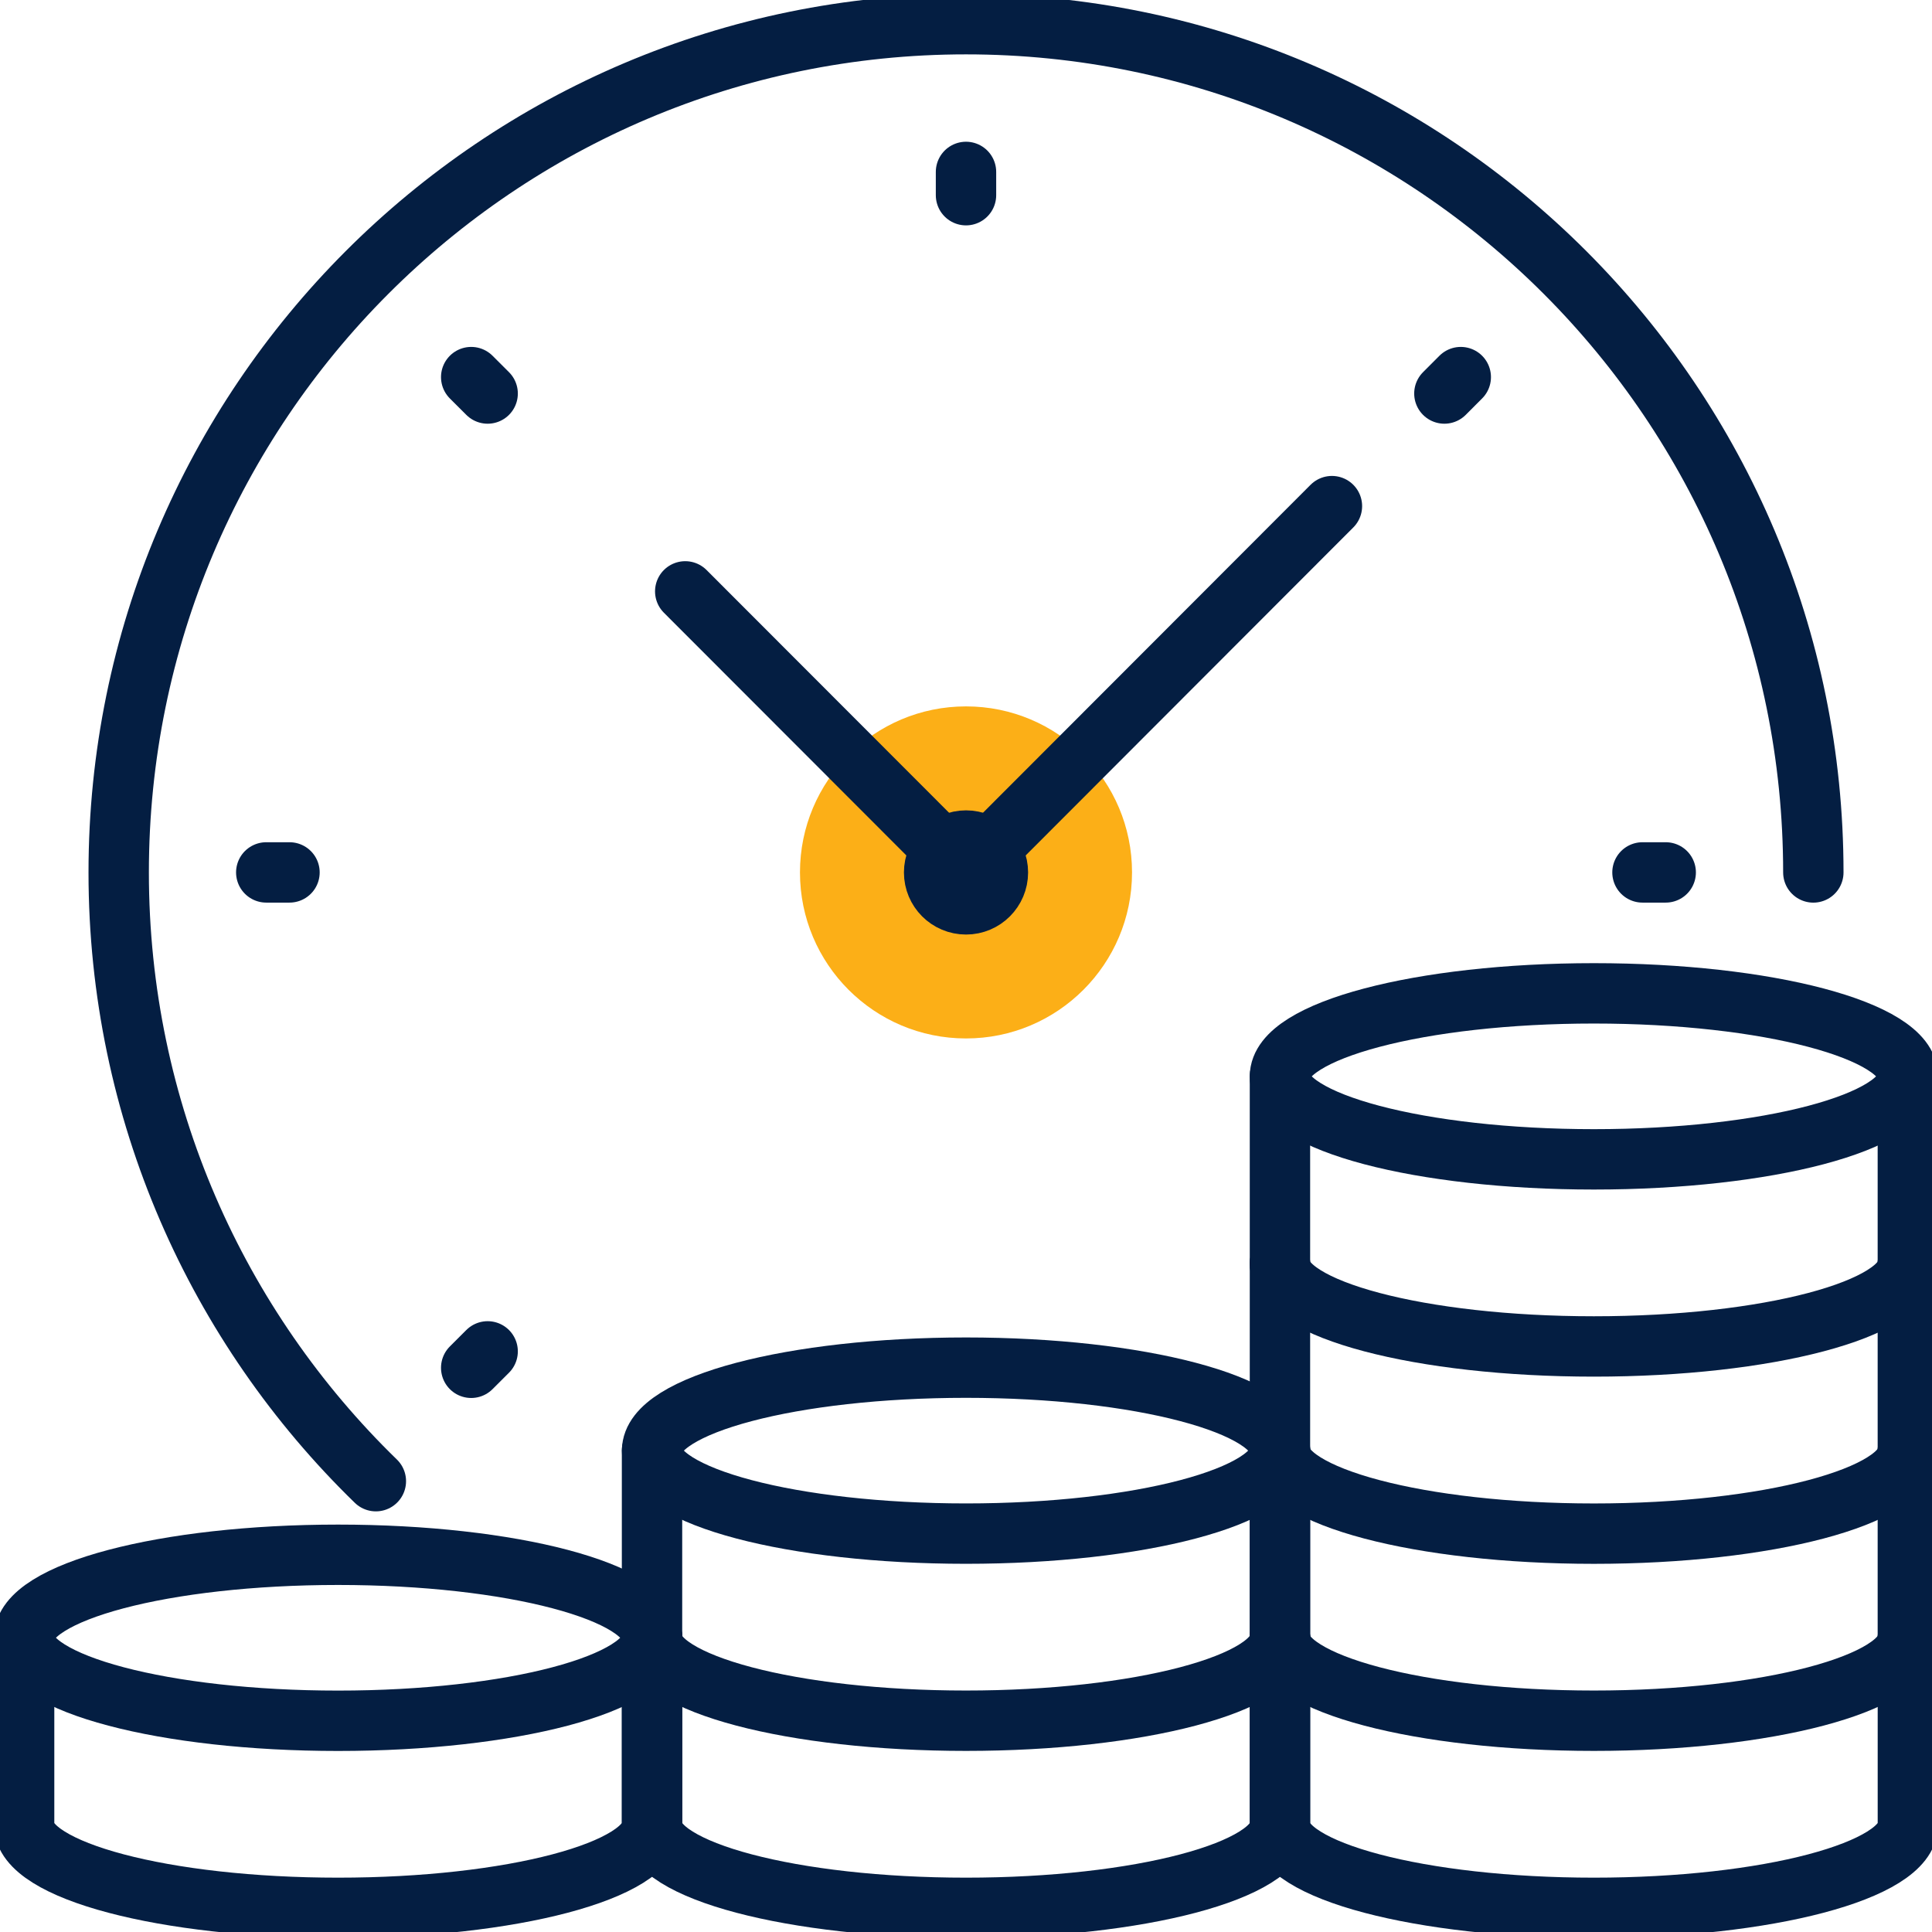 <svg width="64" height="64" viewBox="0 0 64 64" fill="none" xmlns="http://www.w3.org/2000/svg">
<g clip-path="url(#clip0_801_10246)">
<circle cx="32" cy="28.9" r="5.5" fill="#FCAF17"/>
<path d="M30.944 28.901C30.944 29.485 31.417 29.958 32.001 29.958C32.584 29.958 33.057 29.485 33.057 28.901C33.057 28.317 32.584 27.844 32.001 27.844C31.417 27.844 30.944 28.317 30.944 28.901Z" stroke="#041E42" stroke-width="2" stroke-linecap="round" stroke-linejoin="round"/>
<path d="M60.069 28.901C60.069 13.381 47.502 0.801 32.001 0.801C16.5 0.801 3.932 13.382 3.932 28.901C3.932 36.811 7.197 43.958 12.451 49.066" stroke="#041E42" stroke-width="2" stroke-linecap="round" stroke-linejoin="round"/>
<path d="M32.001 28.901L22.699 19.59" stroke="#041E42" stroke-width="2" stroke-linecap="round" stroke-linejoin="round"/>
<path d="M32 28.902L44.122 16.766" stroke="#041E42" stroke-width="2" stroke-linecap="round" stroke-linejoin="round"/>
<path d="M32 5.695V6.466" stroke="#041E42" stroke-width="2" stroke-linecap="round" stroke-linejoin="round"/>
<path d="M15.609 12.492L16.154 13.036" stroke="#041E42" stroke-width="2" stroke-linecap="round" stroke-linejoin="round"/>
<path d="M8.82 28.9H9.59" stroke="#041E42" stroke-width="2" stroke-linecap="round" stroke-linejoin="round"/>
<path d="M15.609 45.31L16.154 44.766" stroke="#041E42" stroke-width="2" stroke-linecap="round" stroke-linejoin="round"/>
<path d="M55.179 28.9H54.409" stroke="#041E42" stroke-width="2" stroke-linecap="round" stroke-linejoin="round"/>
<path d="M48.39 12.492L47.847 13.036" stroke="#041E42" stroke-width="2" stroke-linecap="round" stroke-linejoin="round"/>
<path d="M21.599 54.252V60.451C21.599 61.969 16.943 63.2 11.199 63.2C5.455 63.2 0.799 61.969 0.799 60.451V54.252" stroke="#041E42" stroke-width="2" stroke-linecap="round" stroke-linejoin="round"/>
<path d="M21.599 54.253C21.599 52.735 16.943 51.504 11.199 51.504C5.455 51.504 0.799 52.735 0.799 54.253C0.799 55.772 5.455 57.003 11.199 57.003C16.943 57.003 21.599 55.772 21.599 54.253Z" stroke="#041E42" stroke-width="2" stroke-linecap="round" stroke-linejoin="round"/>
<path d="M42.401 54.252V60.451C42.401 61.969 37.745 63.2 32.001 63.2C26.257 63.2 21.601 61.969 21.601 60.451V54.252" stroke="#041E42" stroke-width="2" stroke-linecap="round" stroke-linejoin="round"/>
<path d="M21.599 54.252C21.599 55.771 26.255 57.001 31.999 57.001C37.743 57.001 42.399 55.771 42.399 54.252" stroke="#041E42" stroke-width="2" stroke-linecap="round" stroke-linejoin="round"/>
<path d="M63.201 54.252V60.451C63.201 61.969 58.545 63.2 52.8 63.2C47.056 63.2 42.4 61.969 42.4 60.451V54.252" stroke="#041E42" stroke-width="2" stroke-linecap="round" stroke-linejoin="round"/>
<path d="M42.4 54.252C42.4 55.771 47.056 57.001 52.8 57.001C58.545 57.001 63.201 55.771 63.201 54.252" stroke="#041E42" stroke-width="2" stroke-linecap="round" stroke-linejoin="round"/>
<path d="M42.4 54.253V48.055" stroke="#041E42" stroke-width="2" stroke-linecap="round" stroke-linejoin="round"/>
<path d="M63.2 48.055V54.253" stroke="#041E42" stroke-width="2" stroke-linecap="round" stroke-linejoin="round"/>
<path d="M42.4 48.055C42.4 49.573 47.056 50.804 52.8 50.804C58.545 50.804 63.201 49.573 63.201 48.055" stroke="#041E42" stroke-width="2" stroke-linecap="round" stroke-linejoin="round"/>
<path d="M42.4 48.054V41.855" stroke="#041E42" stroke-width="2" stroke-linecap="round" stroke-linejoin="round"/>
<path d="M63.2 41.853V48.053" stroke="#041E42" stroke-width="2" stroke-linecap="round" stroke-linejoin="round"/>
<path d="M42.4 41.853C42.4 43.372 47.056 44.603 52.8 44.603C58.545 44.603 63.201 43.372 63.201 41.853" stroke="#041E42" stroke-width="2" stroke-linecap="round" stroke-linejoin="round"/>
<path d="M42.4 41.855V35.656" stroke="#041E42" stroke-width="2" stroke-linecap="round" stroke-linejoin="round"/>
<path d="M63.2 35.656V41.855" stroke="#041E42" stroke-width="2" stroke-linecap="round" stroke-linejoin="round"/>
<path d="M63.201 35.656C63.201 34.137 58.545 32.906 52.8 32.906C47.056 32.906 42.4 34.137 42.4 35.656C42.4 37.174 47.056 38.405 52.8 38.405C58.545 38.405 63.201 37.174 63.201 35.656Z" stroke="#041E42" stroke-width="2" stroke-linecap="round" stroke-linejoin="round"/>
<path d="M21.599 54.253V48.055" stroke="#041E42" stroke-width="2" stroke-linecap="round" stroke-linejoin="round"/>
<path d="M42.4 48.055V54.253" stroke="#041E42" stroke-width="2" stroke-linecap="round" stroke-linejoin="round"/>
<path d="M42.401 48.054C42.401 46.535 37.745 45.305 32.001 45.305C26.257 45.305 21.601 46.535 21.601 48.054C21.601 49.573 26.257 50.803 32.001 50.803C37.745 50.803 42.401 49.573 42.401 48.054Z" stroke="#041E42" stroke-width="2" stroke-linecap="round" stroke-linejoin="round"/>
</g>
<defs>
<clipPath id="clip0_801_10246">
<rect width="64" height="64" fill="white"/>
</clipPath>
</defs>
</svg>
